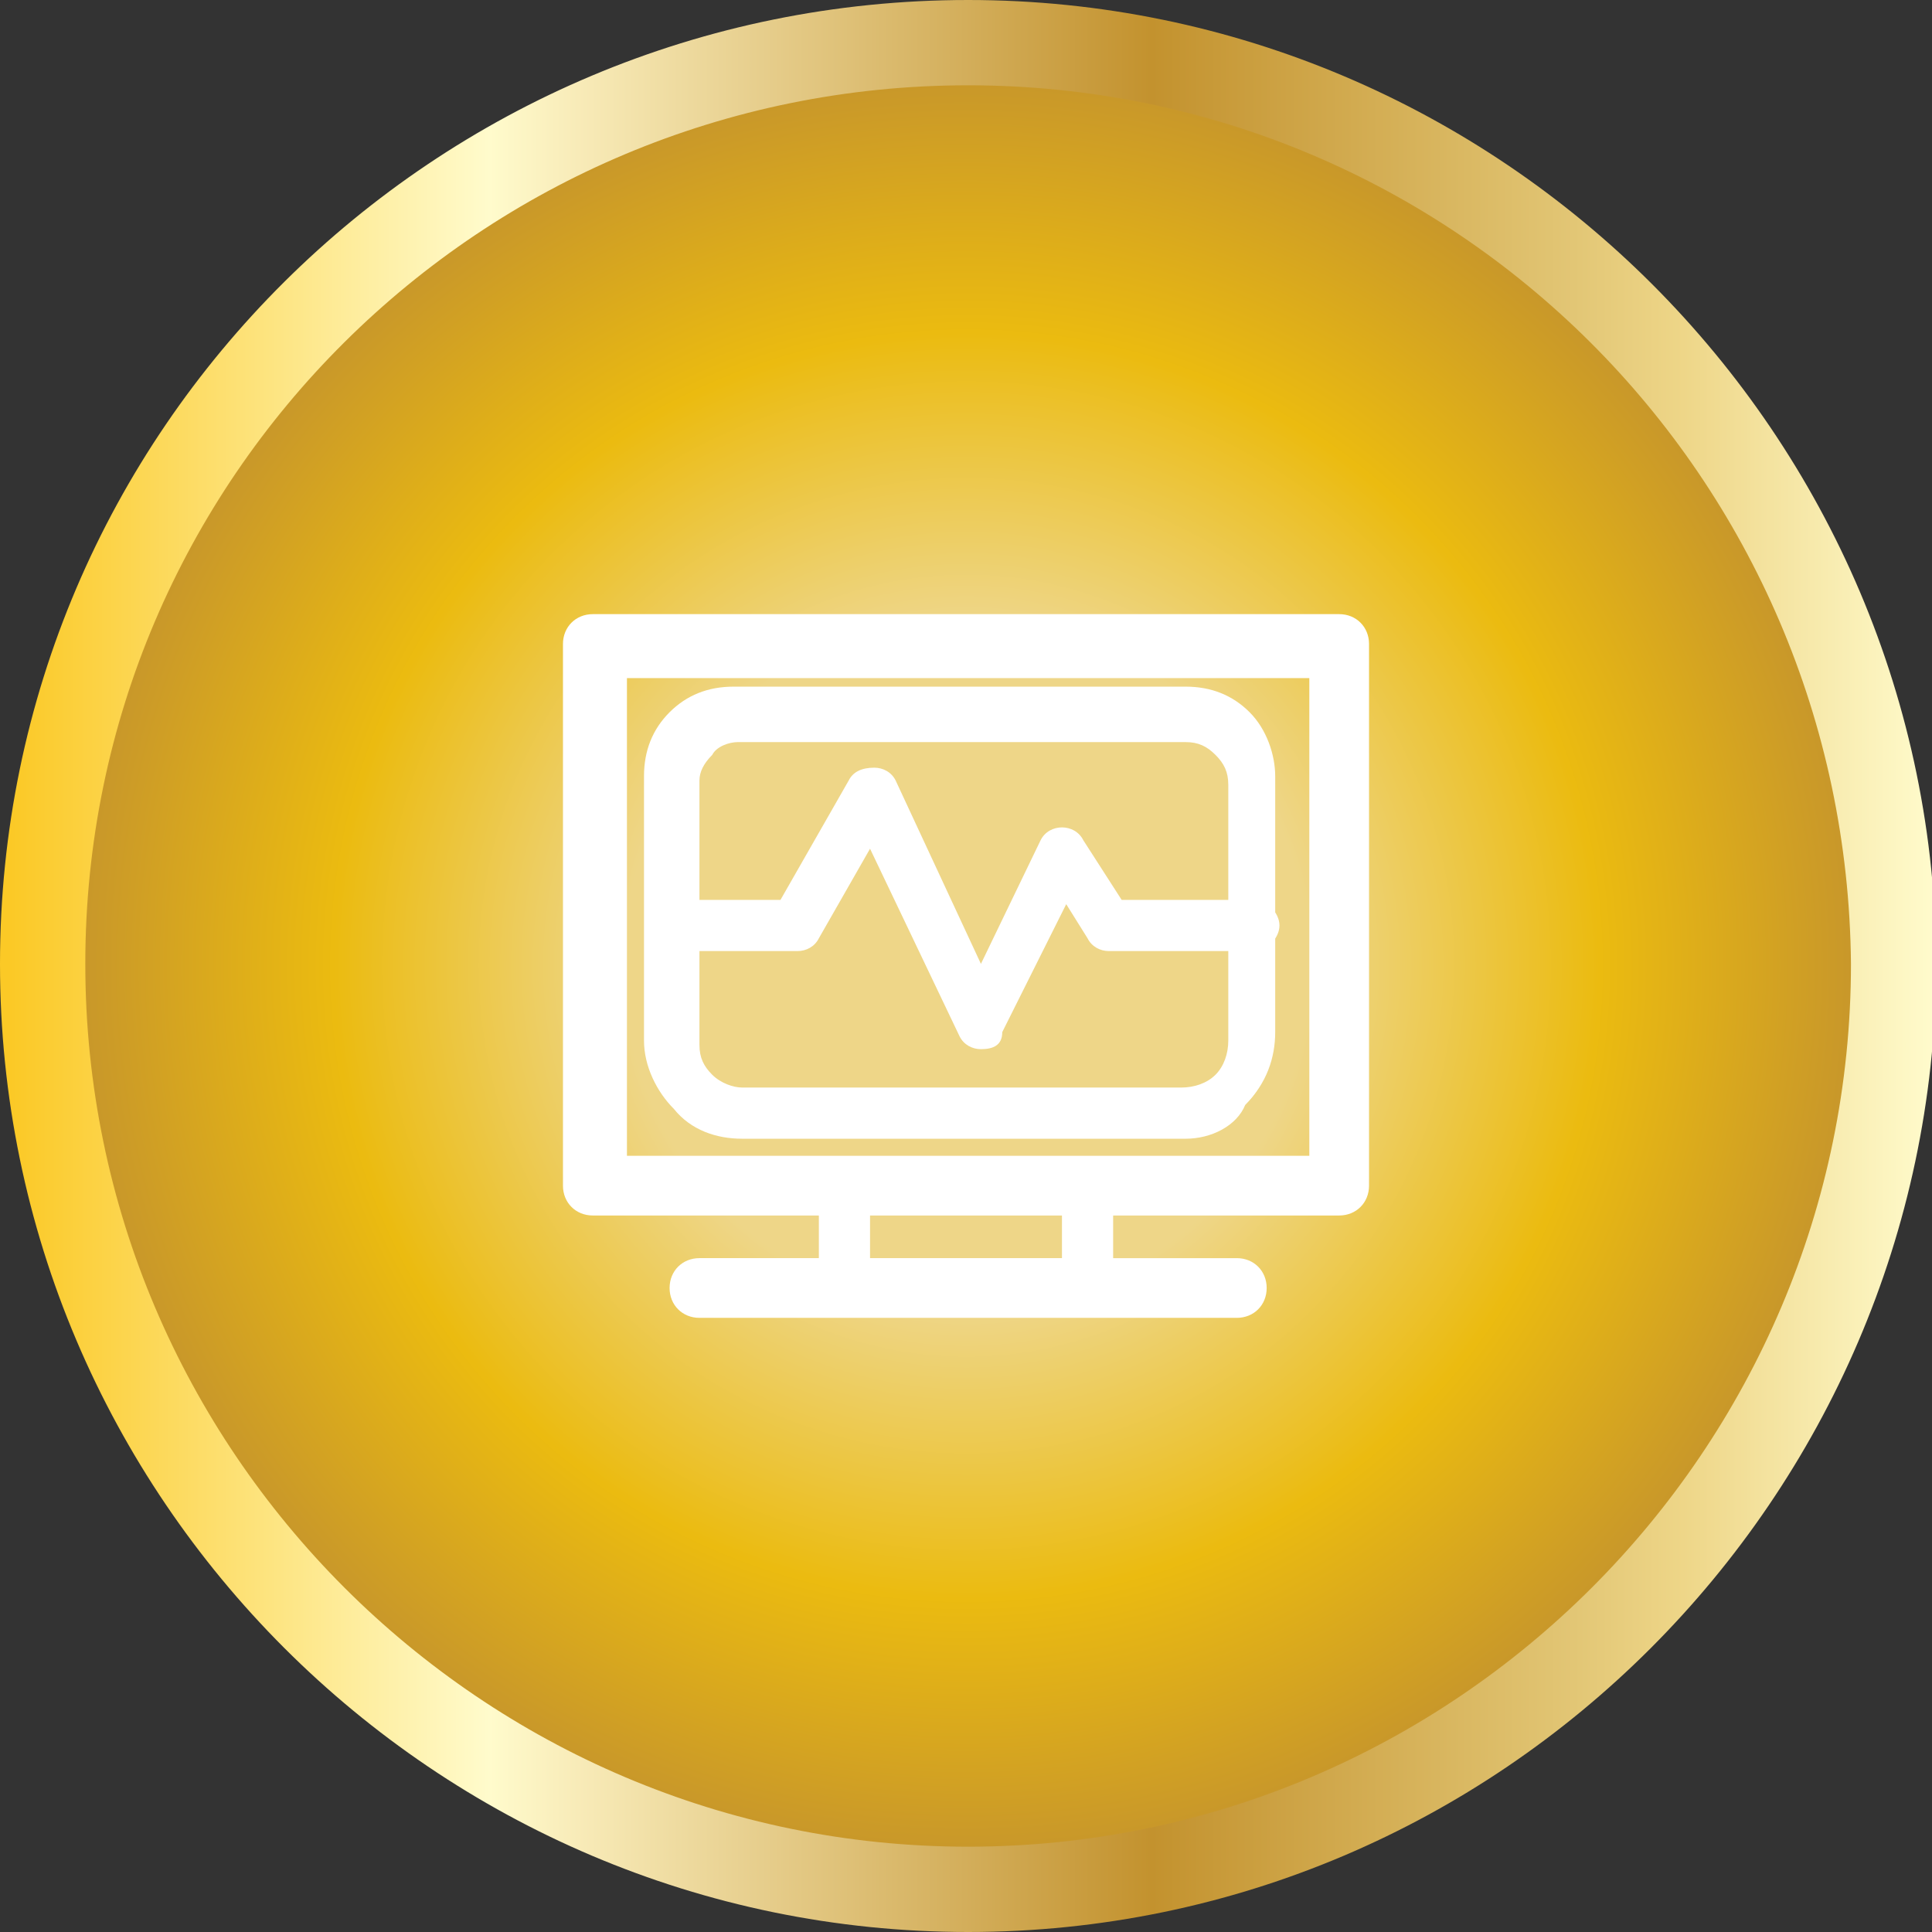 <?xml version="1.0" encoding="utf-8"?>
<!-- Generator: Adobe Illustrator 22.0.1, SVG Export Plug-In . SVG Version: 6.00 Build 0)  -->
<svg version="1.1" id="Warstwa_1" xmlns="http://www.w3.org/2000/svg" xmlns:xlink="http://www.w3.org/1999/xlink" x="0px" y="0px"
	 viewBox="0 0 45.3 45.3" style="enable-background:new 0 0 45.3 45.3;" xml:space="preserve">
<rect x="0" y="0" width="45.3" height="45.3" fill="#333333" stroke="none"/>
<style type="text/css">
	.st0{fill:url(#SVGID_1_);}
	.st1{fill:url(#SVGID_2_);}
	.st2{fill:#FFFFFF;}
</style>
<g>
	<radialGradient id="SVGID_1_" cx="22.661" cy="22.643" r="21.667" gradientUnits="userSpaceOnUse">
		<stop  offset="0.371" style="stop-color:#EED688"/>
		<stop  offset="0.685" style="stop-color:#EBBB10"/>
		<stop  offset="1" style="stop-color:#C3922E"/>
	</radialGradient>
	<circle class="st0" cx="22.7" cy="22.6" r="21.7"/>
	<linearGradient id="SVGID_2_" gradientUnits="userSpaceOnUse" x1="-5.859375e-03" y1="22.643" x2="45.328" y2="22.643">
		<stop  offset="5.618000e-03" style="stop-color:#FBC926"/>
		<stop  offset="0.253" style="stop-color:#FFFBCC"/>
		<stop  offset="0.299" style="stop-color:#F8EBB8"/>
		<stop  offset="0.39" style="stop-color:#E7CF8E"/>
		<stop  offset="0.516" style="stop-color:#D0A953"/>
		<stop  offset="0.596" style="stop-color:#C3922E"/>
		<stop  offset="0.814" style="stop-color:#E2C675"/>
		<stop  offset="0.871" style="stop-color:#EED688"/>
		<stop  offset="1" style="stop-color:#FFFBCC"/>
	</linearGradient>
	<path class="st1" d="M22.7,45.3C10.2,45.3,0,35.1,0,22.6C0,10.1,10.2,0,22.7,0s22.7,10.2,22.7,22.7C45.3,35.1,35.2,45.3,22.7,45.3z
		 M22.7,2C11.3,2,2,11.2,2,22.6C2,34,11.3,43.3,22.7,43.3c11.4,0,20.7-9.3,20.7-20.7C43.3,11.2,34.1,2,22.7,2z"/>
</g>
<g>
	<g>
		<path class="st2" d="M27.8,26.4H17.4c-0.5,0-1-0.2-1.4-0.6c-0.4-0.4-0.6-0.9-0.6-1.4v-6.2c0-0.5,0.2-1,0.5-1.3
			c0.3-0.3,0.8-0.5,1.3-0.5h10.6c0.5,0,1,0.2,1.4,0.6c0.4,0.4,0.6,0.8,0.6,1.4v6c0,0.6-0.2,1.1-0.6,1.5
			C28.8,26.2,28.3,26.4,27.8,26.4z M17.3,17.1c-0.3,0-0.6,0.1-0.8,0.3c-0.2,0.2-0.3,0.5-0.3,0.8v6.2c0,0.3,0.1,0.7,0.4,0.9
			c0.2,0.2,0.6,0.4,0.9,0.4h10.3c0.4,0,0.7-0.1,1-0.4c0.3-0.3,0.4-0.6,0.4-1v-6c0-0.3-0.1-0.6-0.4-0.9c-0.2-0.2-0.5-0.4-0.9-0.4
			H17.3z"/>
		<path class="st2" d="M27.8,26.7H17.4c-0.6,0-1.2-0.2-1.6-0.7c-0.4-0.4-0.7-1-0.7-1.6v-6.2c0-0.6,0.2-1.1,0.6-1.5
			c0.4-0.4,0.9-0.6,1.5-0.6h10.6c0.6,0,1.1,0.2,1.5,0.6c0.4,0.4,0.6,1,0.6,1.5v6c0,0.6-0.2,1.2-0.7,1.7C29,26.4,28.4,26.7,27.8,26.7
			z M17.3,16.7c-0.4,0-0.8,0.2-1.1,0.5c-0.3,0.3-0.5,0.7-0.5,1.1v6.2c0,0.5,0.2,0.9,0.5,1.2c0.3,0.3,0.8,0.5,1.2,0.5h10.3
			c0.5,0,1-0.2,1.3-0.5c0.4-0.4,0.5-0.8,0.5-1.3v-6c0-0.4-0.2-0.9-0.5-1.2c-0.3-0.3-0.7-0.5-1.2-0.5H17.3z M27.8,26H17.4
			c-0.4,0-0.8-0.2-1.1-0.5c-0.3-0.3-0.5-0.7-0.5-1.1v-6.2c0-0.4,0.1-0.7,0.4-1c0.3-0.3,0.6-0.4,1-0.4h10.6c0.4,0,0.8,0.2,1.1,0.4
			c0.3,0.3,0.4,0.7,0.4,1.1v6c0,0.4-0.2,0.9-0.5,1.2C28.6,25.8,28.2,26,27.8,26z M17.3,17.4c-0.2,0-0.5,0.1-0.6,0.3
			c-0.2,0.2-0.3,0.4-0.3,0.6v6.2c0,0.3,0.1,0.5,0.3,0.7c0.2,0.2,0.5,0.3,0.7,0.3h10.3c0.3,0,0.6-0.1,0.8-0.3
			c0.2-0.2,0.3-0.5,0.3-0.8v-6c0-0.3-0.1-0.5-0.3-0.7c-0.2-0.2-0.4-0.3-0.7-0.3H17.3z"/>
	</g>
	<g>
		<path class="st2" d="M31.4,28.3H13.9c-0.3,0-0.5-0.2-0.5-0.5V15.1c0-0.3,0.2-0.5,0.5-0.5h17.5c0.3,0,0.5,0.2,0.5,0.5v12.7
			C31.9,28.1,31.7,28.3,31.4,28.3z M14.4,27.3h16.5V15.6H14.4V27.3z"/>
		<path class="st2" d="M31.4,28.5H13.9c-0.4,0-0.7-0.3-0.7-0.7V15.1c0-0.4,0.3-0.7,0.7-0.7h17.5c0.4,0,0.7,0.3,0.7,0.7v12.7
			C32.1,28.2,31.8,28.5,31.4,28.5z M13.9,14.9c-0.1,0-0.2,0.1-0.2,0.2v12.7c0,0.1,0.1,0.2,0.2,0.2h17.5c0.1,0,0.2-0.1,0.2-0.2V15.1
			c0-0.1-0.1-0.2-0.2-0.2H13.9z M31.2,27.6h-17V15.4h17V27.6z M14.7,27.1h16V15.9h-16V27.1z"/>
	</g>
	<g>
		<path class="st2" d="M23,24.3C23,24.3,23,24.3,23,24.3c-0.1,0-0.3-0.1-0.3-0.2l-2.3-4.8L19,21.8C19,21.9,18.8,22,18.7,22h-2.9
			c-0.2,0-0.4-0.2-0.4-0.4c0-0.2,0.2-0.4,0.4-0.4h2.7l1.7-2.9c0.1-0.1,0.2-0.2,0.3-0.2c0.1,0,0.3,0.1,0.3,0.2l2.2,4.7l1.6-3.3
			c0.1-0.1,0.2-0.2,0.3-0.2c0.1,0,0.3,0.1,0.3,0.2l1,1.5h3.2c0.2,0,0.4,0.2,0.4,0.4c0,0.2-0.2,0.4-0.4,0.4h-3.4
			c-0.1,0-0.2-0.1-0.3-0.2L25,20.7l-1.7,3.4C23.3,24.3,23.2,24.3,23,24.3z"/>
		<path class="st2" d="M23,24.6L23,24.6c-0.2,0-0.4-0.1-0.5-0.3l-2.1-4.4L19.2,22c-0.1,0.2-0.3,0.3-0.5,0.3h-2.9
			c-0.3,0-0.6-0.3-0.6-0.6s0.3-0.6,0.6-0.6h2.5l1.6-2.8c0.1-0.2,0.3-0.3,0.6-0.3c0.2,0,0.4,0.1,0.5,0.3l2,4.3l1.4-2.9
			c0.1-0.2,0.3-0.3,0.5-0.3c0.2,0,0.4,0.1,0.5,0.3l0.9,1.4h3.1c0.3,0,0.6,0.3,0.6,0.6s-0.3,0.6-0.6,0.6h-3.4c-0.2,0-0.4-0.1-0.5-0.3
			l-0.5-0.8l-1.5,3C23.5,24.5,23.3,24.6,23,24.6z M20.5,18.8l2.5,5.2c0,0,0.1,0.1,0.1,0.1v0.3v-0.3c0,0,0.1,0,0.1-0.1l1.9-3.8l1,1.5
			c0,0,0.1,0,0.1,0h3.4c0.1,0,0.1,0,0.1-0.1c0-0.1,0-0.1-0.1-0.1h-3.4l-1-1.6c0-0.1-0.1-0.1-0.1-0.1c-0.1,0-0.1,0-0.1,0.1L23,23.7
			l-2.5-5.2c0,0-0.1-0.1-0.1-0.1c0,0-0.1,0-0.1,0.1l-1.7,3h-2.8c-0.1,0-0.1,0-0.1,0.1c0,0.1,0,0.1,0.1,0.1h2.9c0,0,0.1,0,0.1-0.1
			L20.5,18.8z"/>
	</g>
	<g>
		<path class="st2" d="M25.5,30.5h-5.7c-0.2,0-0.3-0.2-0.3-0.3v-2.3c0-0.2,0.2-0.3,0.3-0.3h5.7c0.2,0,0.3,0.2,0.3,0.3v2.3
			C25.9,30.3,25.7,30.5,25.5,30.5z M20.1,29.8h5v-1.6h-5V29.8z"/>
		<path class="st2" d="M25.5,30.7h-5.7c-0.3,0-0.6-0.3-0.6-0.6v-2.3c0-0.3,0.3-0.6,0.6-0.6h5.7c0.3,0,0.6,0.3,0.6,0.6v2.3
			C26.1,30.5,25.8,30.7,25.5,30.7z M19.8,27.7C19.8,27.7,19.7,27.8,19.8,27.7l-0.1,2.4c0,0.1,0,0.1,0.1,0.1h5.7c0.1,0,0.1,0,0.1-0.1
			v-2.3c0-0.1,0-0.1-0.1-0.1H19.8z M25.4,30h-5.5v-2.1h5.5V30z M20.4,29.5h4.5v-1.1h-4.5V29.5z"/>
	</g>
	<g>
		<path class="st2" d="M29,30.6H16.4c-0.3,0-0.5-0.2-0.5-0.5s0.2-0.5,0.5-0.5H29c0.3,0,0.5,0.2,0.5,0.5S29.2,30.6,29,30.6z"/>
		<path class="st2" d="M29,30.9H16.4c-0.4,0-0.7-0.3-0.7-0.7s0.3-0.7,0.7-0.7H29c0.4,0,0.7,0.3,0.7,0.7S29.4,30.9,29,30.9z
			 M16.4,29.9c-0.1,0-0.2,0.1-0.2,0.2s0.1,0.2,0.2,0.2H29c0.1,0,0.2-0.1,0.2-0.2s-0.1-0.2-0.2-0.2H16.4z"/>
	</g>
</g>
</svg>
